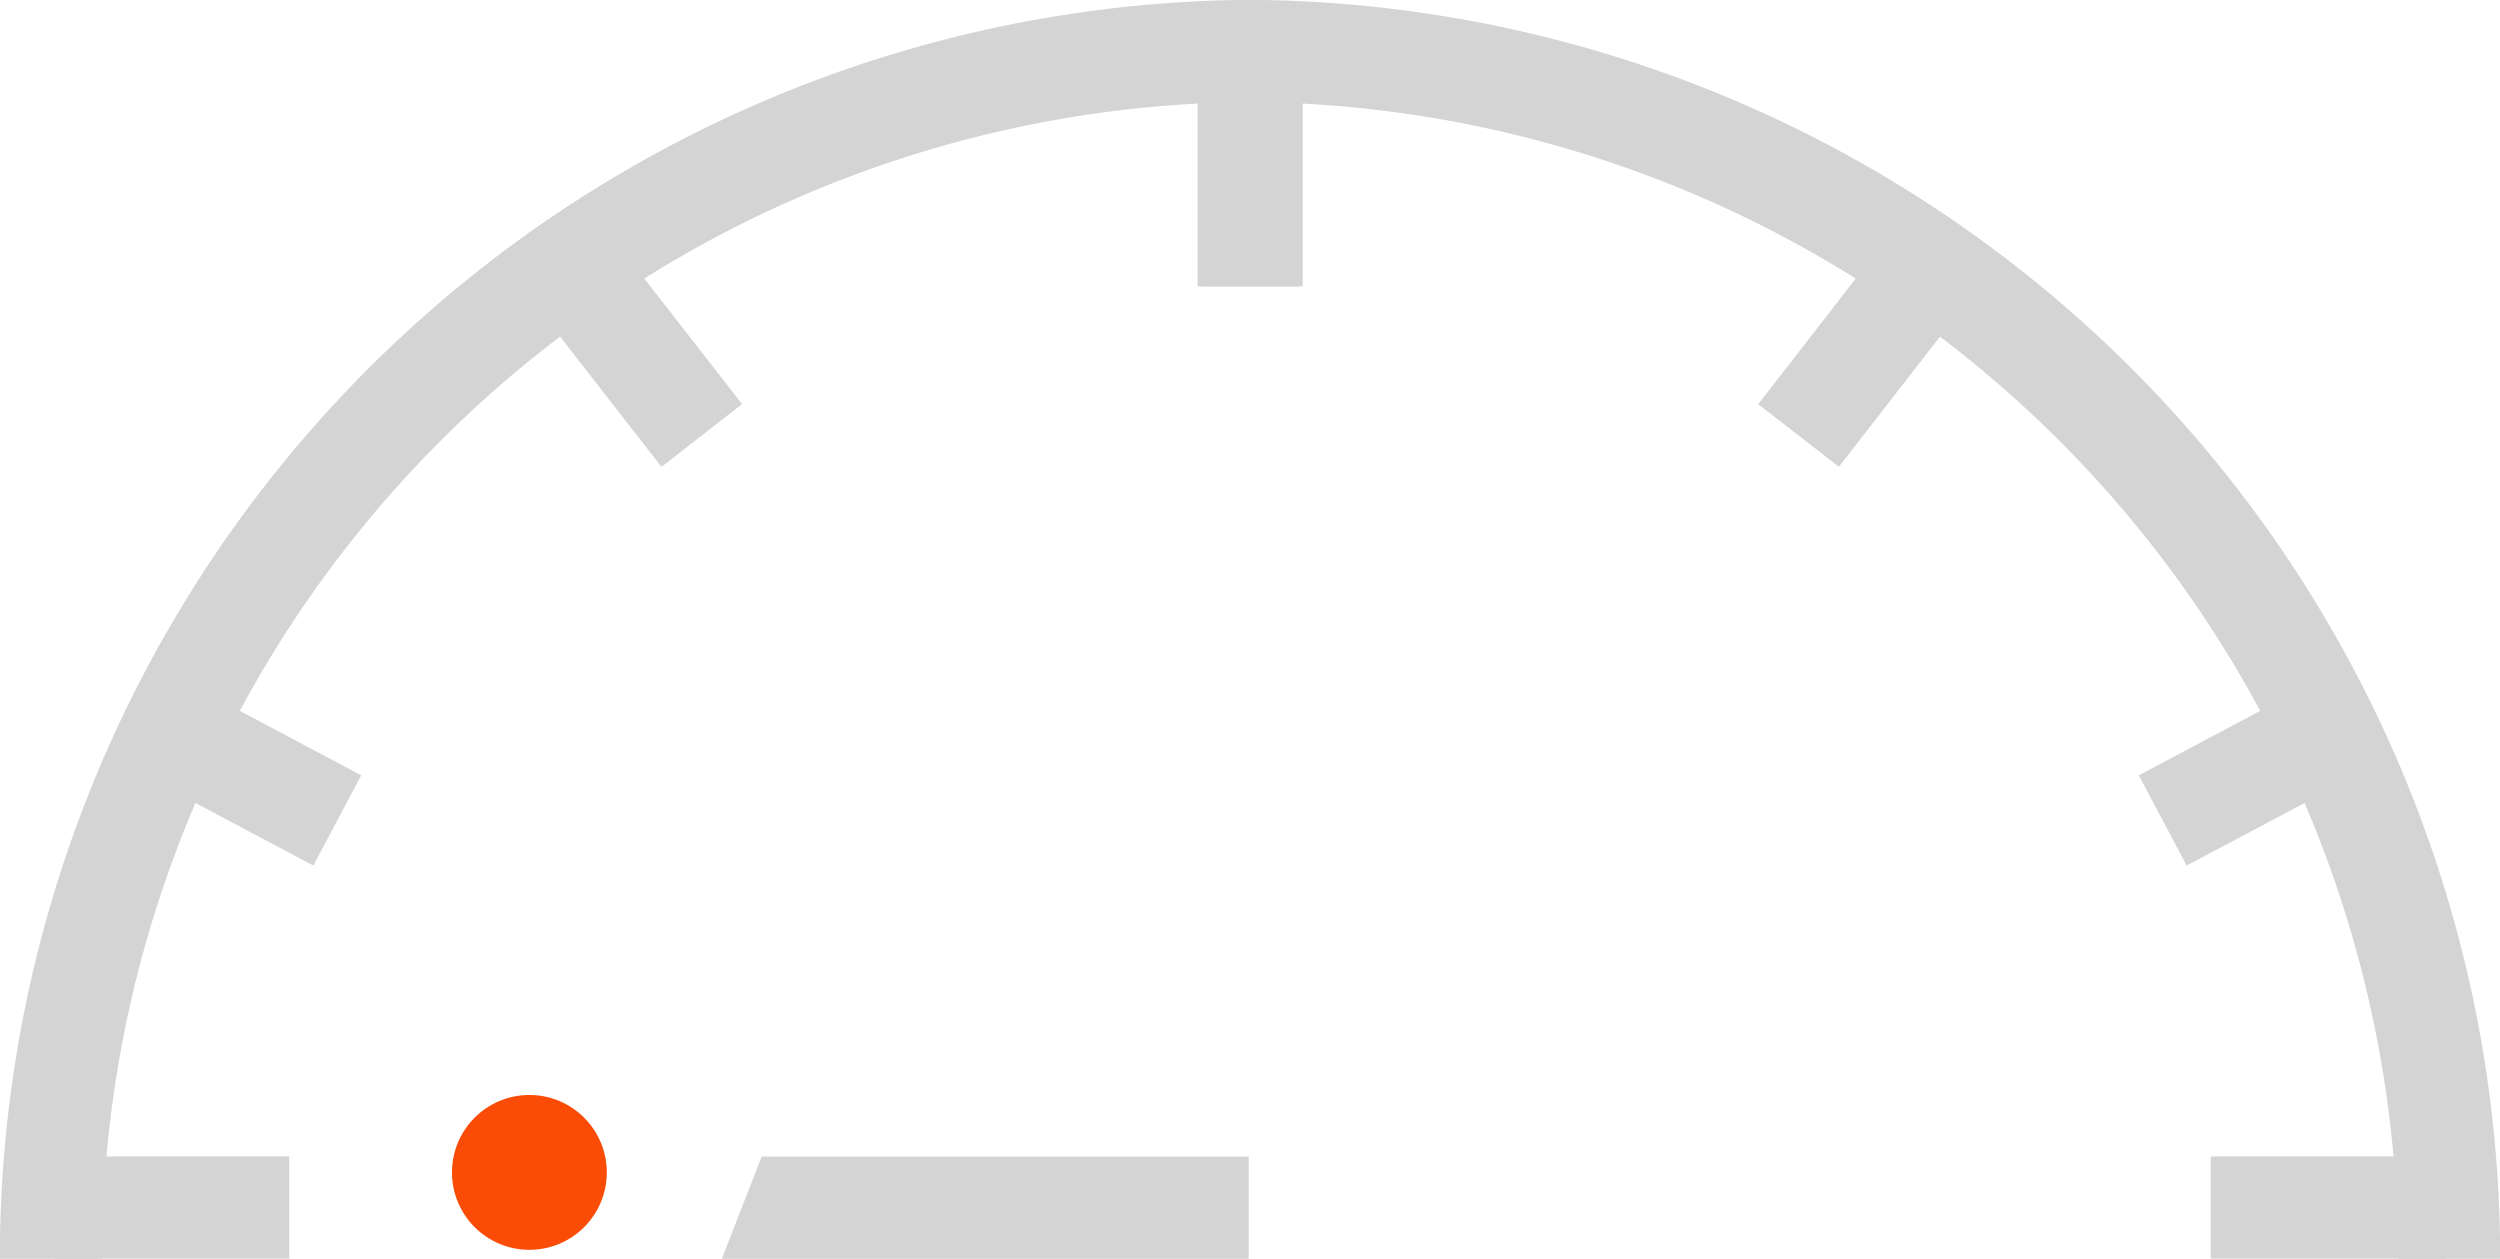 <svg xmlns="http://www.w3.org/2000/svg" viewBox="0 0 69.75 35.12"><defs><style>.cls-1{fill:#d5d4d4;}.cls-2{fill:none;stroke:#d5d4d4;stroke-miterlimit:10;stroke-width:2.85px;}.cls-3{fill:#fa4c06;}</style></defs><title>Asset 3</title><g id="Layer_2" data-name="Layer 2"><g id="Layer_1-2" data-name="Layer 1"><polygon class="cls-1" points="20.14 35.12 21.25 32.27 34.84 32.27 34.84 35.12 20.14 35.12"/><path class="cls-2" d="M1.42,35.12A33.69,33.69,0,0,1,35.12,1.42"/><line class="cls-2" x1="1.5" y1="33.69" x2="8.07" y2="33.69"/><line class="cls-2" x1="34.84" y1="1.42" x2="34.84" y2="7.99"/><line class="cls-2" x1="5.83" y1="20.99" x2="9.41" y2="22.89"/><line class="cls-2" x1="16.34" y1="7.99" x2="19.58" y2="12.15"/><circle class="cls-3" cx="14.77" cy="32.71" r="2.16"/><path class="cls-2" d="M68.33,35.12A33.69,33.69,0,0,0,34.63,1.42"/><line class="cls-2" x1="68.25" y1="33.69" x2="61.68" y2="33.69"/><line class="cls-2" x1="34.92" y1="1.42" x2="34.92" y2="7.99"/><line class="cls-2" x1="63.92" y1="20.99" x2="60.34" y2="22.89"/><line class="cls-2" x1="53.41" y1="7.99" x2="50.18" y2="12.15"/></g></g></svg>